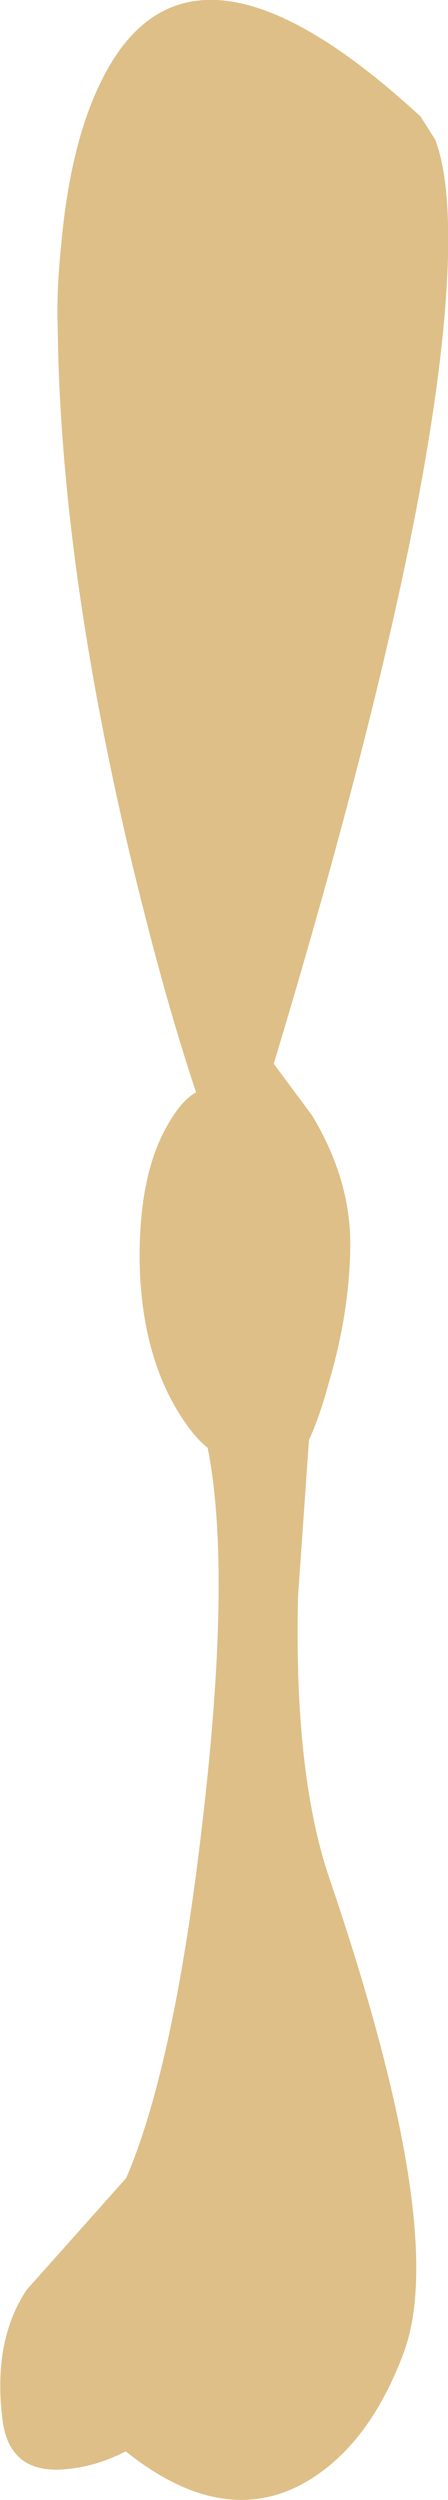 <?xml version="1.0" encoding="UTF-8" standalone="no"?>
<svg xmlns:xlink="http://www.w3.org/1999/xlink" height="205.75px" width="36.9px" xmlns="http://www.w3.org/2000/svg">
  <g transform="matrix(1.0, 0.0, 0.0, 1.0, 73.3, 56.3)">
    <path d="M-38.65 -46.7 L-37.45 -44.8 Q-36.25 -41.65 -36.4 -35.2 -36.95 -14.55 -50.75 31.25 L-47.6 35.5 Q-44.4 40.8 -44.45 46.25 -44.5 51.65 -46.2 57.45 -47.0 60.4 -47.85 62.2 L-48.75 75.05 Q-49.1 89.6 -46.2 98.2 -36.35 127.1 -40.0 137.2 -42.85 144.95 -48.15 148.0 -54.95 151.85 -62.95 145.45 -65.25 146.65 -67.7 146.9 -72.55 147.45 -73.1 142.8 -73.9 136.35 -71.1 132.15 L-62.9 122.95 Q-58.9 113.6 -56.6 93.45 -54.2 72.85 -56.2 62.85 -57.55 61.8 -58.95 59.35 -61.7 54.45 -61.8 47.4 -61.85 40.35 -59.5 36.3 -58.35 34.25 -57.15 33.6 -59.9 25.4 -62.75 13.4 -68.35 -10.6 -68.55 -29.5 -68.65 -32.4 -68.25 -36.25 -67.55 -43.95 -65.3 -48.9 -58.2 -64.75 -38.65 -46.7" fill="#debf87" fill-rule="evenodd" stroke="none"/>
  </g>
</svg>
